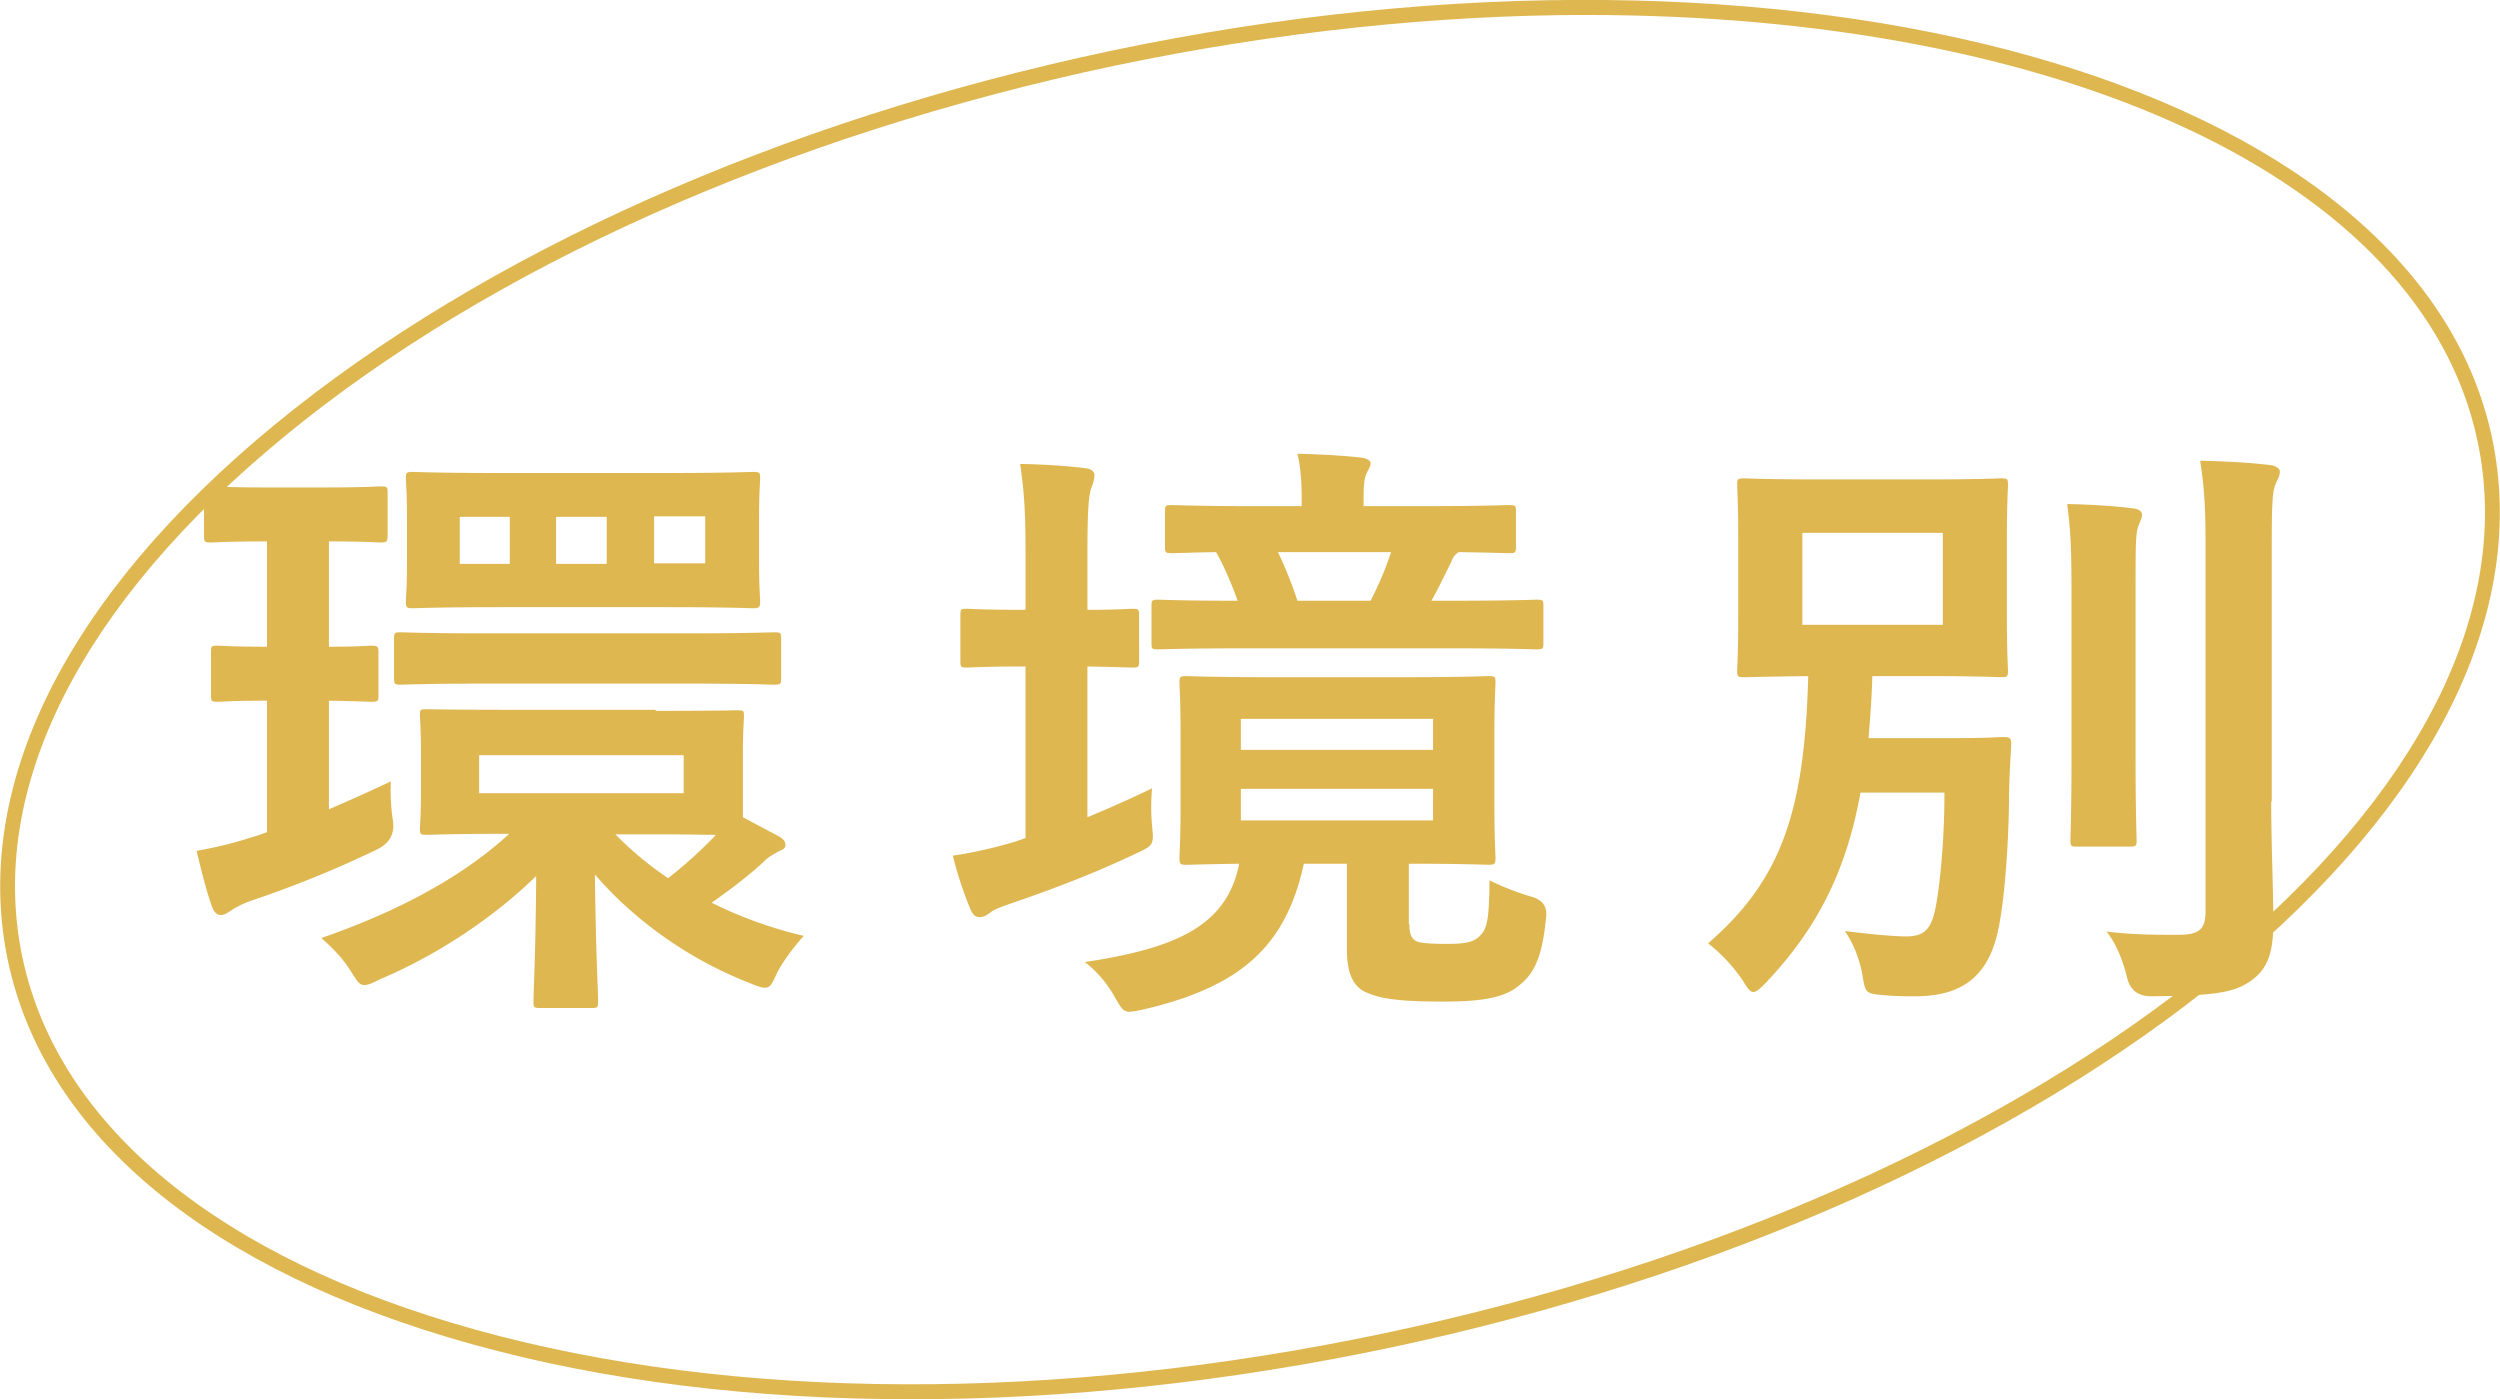 <svg xmlns="http://www.w3.org/2000/svg" width="134" height="75" fill="none" viewBox="0 0 134 75"><g fill="#dfb750" clip-path="url(#a)"><path d="M17.573 43.402a101 101 0 0 0 3.375-1.519c-.028.63 0 1.404.116 2.12q.144 1.032-.837 1.519a58 58 0 0 1-6.752 2.75c-.548.2-.894.4-1.067.515-.174.115-.376.258-.549.258-.202 0-.346-.086-.49-.43-.318-.888-.52-1.747-.837-3.008 1.414-.257 2.106-.458 3.29-.83l.49-.172v-7.048c-1.876 0-2.424.058-2.655.058-.317 0-.346-.029-.346-.344v-2.35c0-.286.029-.314.346-.314.202 0 .75.057 2.655.057V29.02h-.058c-2.135 0-2.741.058-2.943.058-.346 0-.375-.029-.375-.401v-2.264c0-.315.029-.343.375-.343.202 0 .837.057 3 .057H17.4c2.164 0 2.77-.057 3.001-.057.347 0 .375.028.375.343v2.264c0 .343-.028.4-.375.4-.202 0-.837-.057-2.77-.057v5.644c1.558 0 2.049-.057 2.28-.057.346 0 .375.086.375.315v2.349c0 .315-.03.344-.375.344-.202 0-.722-.029-2.28-.058v5.845zm17.572-5.3c3.087 0 4.155-.029 4.357-.029.346 0 .375 0 .375.315 0 .2-.058.716-.058 2.092v3.323l1.991 1.06c.202.143.289.257.289.43 0 .2-.173.257-.375.343-.231.143-.49.258-.722.487-.75.716-1.76 1.49-2.856 2.263a22.5 22.5 0 0 0 4.934 1.776c-.577.66-1.039 1.261-1.414 1.949-.289.63-.375.83-.664.83-.173 0-.433-.086-.837-.258-3.173-1.231-6.145-3.323-8.28-5.815.057 4.44.172 6.13.172 6.818 0 .315-.029.344-.346.344H28.97c-.346 0-.375-.029-.375-.344 0-.659.115-2.378.144-6.732-2.193 2.148-5.222 4.211-8.425 5.558-.375.2-.606.286-.78.286-.288 0-.403-.23-.75-.773-.432-.688-.952-1.204-1.558-1.748 3.55-1.232 7.272-3.008 10.07-5.586-3.116 0-4.183.057-4.385.057-.376 0-.404-.029-.404-.315 0-.23.057-.716.057-2.091v-1.92c0-1.375-.057-1.862-.057-2.091 0-.315.028-.315.403-.315.203 0 1.299.028 4.53.028h7.705zm-9.003-1.461c-3.318 0-4.443.057-4.645.057-.347 0-.375-.029-.375-.344v-2.12c0-.315.028-.343.375-.343.202 0 1.298.057 4.645.057H36.79c3.319 0 4.473-.057 4.704-.057.346 0 .375.028.375.343v2.12c0 .315-.029.344-.375.344-.231 0-1.385-.057-4.704-.057zm9.609-11.288c3.232 0 4.357-.057 4.617-.057.346 0 .375.029.375.344 0 .2-.058.745-.058 2.177v2.263c0 1.433.058 1.92.058 2.12 0 .344-.03.401-.376.401-.23 0-1.384-.057-4.616-.057h-8.887c-3.376 0-4.53.057-4.733.057-.346 0-.375-.028-.375-.4 0-.201.058-.688.058-2.12v-2.264c0-1.432-.058-1.948-.058-2.177 0-.315.03-.344.375-.344.202 0 1.386.057 4.617.057h9.032zm-8.426 4.87v-2.52h-2.683v2.52zm9.32 10.257H25.681v2.034h10.964zm-6.838-10.256h2.712v-2.521h-2.712zm3.174 14.495a18.3 18.3 0 0 0 2.828 2.35 23.4 23.4 0 0 0 2.568-2.321c-.664 0-1.674-.029-3.232-.029zm4.818-17.045h-2.74v2.52h2.74zm20.487 16.129a67 67 0 0 0 3.463-1.547c-.058.63-.058 1.317 0 2.005.115 1.06.057 1.06-.924 1.518-2.048.974-4.184 1.805-6.607 2.636-.577.2-.953.344-1.126.487s-.375.258-.577.258-.346-.086-.49-.401a20 20 0 0 1-.953-2.894 24 24 0 0 0 3.405-.773l.49-.172v-9.196h-.143c-2.136 0-2.77.057-3.001.057-.318 0-.346-.029-.346-.344v-2.463c0-.316.028-.344.346-.344.202 0 .865.057 3 .057h.145v-2.893c0-2.32-.058-3.323-.289-4.928 1.27.029 2.337.086 3.492.23.317.028.49.2.49.343 0 .23-.058.43-.144.66-.173.429-.23 1.231-.23 3.637v2.951c1.615 0 2.192-.057 2.394-.057.346 0 .375.028.375.344v2.463c0 .316-.029.344-.375.344-.202 0-.779-.029-2.395-.057zm17.255 5.7c0 .573.115.803.375.946.202.086.606.143 1.616.143.895 0 1.414-.057 1.76-.401.433-.401.52-.888.548-3.008.606.315 1.558.688 2.28.888q.865.258.75 1.117c-.202 2.006-.577 2.922-1.385 3.581-.779.688-1.933.917-4.155.917s-3.29-.143-4.01-.458c-.693-.258-1.126-.888-1.126-2.35v-4.583h-2.308c-.953 4.383-3.319 6.56-8.512 7.792-.376.086-.693.143-.837.143-.346 0-.433-.2-.78-.773-.432-.802-1.067-1.49-1.615-1.89 4.934-.746 7.617-1.949 8.281-5.272-1.876.029-2.654.057-2.828.057-.346 0-.375-.028-.375-.4 0-.201.058-.946.058-2.694v-3.953c0-1.748-.058-2.492-.058-2.722 0-.315.03-.343.375-.343.231 0 1.299.057 4.386.057h7.445c3.087 0 4.126-.057 4.357-.057.346 0 .375.028.375.343 0 .23-.058.974-.058 2.722v3.953c0 1.748.058 2.493.058 2.693 0 .344-.03.401-.375.401-.231 0-1.27-.057-4.27-.057v3.237zM66.77 34.75c-3.318 0-4.501.057-4.703.057-.317 0-.346-.029-.346-.344v-1.976c0-.316.029-.344.346-.344.173 0 1.298.057 4.27.057-.346-.974-.75-1.89-1.154-2.607-1.558.029-2.193.058-2.337.058-.375 0-.404-.03-.404-.344v-1.891c0-.315.029-.344.404-.344.202 0 1.299.058 4.53.058h2.395v-.287c0-1.003-.057-1.833-.23-2.521 1.211.029 2.308.086 3.375.2.318.03.548.172.548.287 0 .2-.115.344-.201.544-.145.258-.174.688-.174 1.433v.343h3.261c3.203 0 4.328-.057 4.53-.057.346 0 .375.029.375.344v1.89c0 .316-.029.345-.375.345-.173 0-.894-.03-2.683-.058-.173.086-.318.258-.404.516-.375.745-.693 1.432-1.068 2.091h.952c3.376 0 4.502-.057 4.675-.057.346 0 .375.029.375.344v1.976c0 .316-.029.344-.375.344-.173 0-1.299-.057-4.675-.057zm-.26 5.443h10.302V38.53H66.51zm10.302 2.091H66.51v1.69h10.3zm-8.31-12.69c.375.801.75 1.69 1.038 2.606h3.924c.405-.802.75-1.547 1.097-2.607H68.5m36.213 9.97c1.875 0 2.424-.058 2.654-.058.376 0 .433.058.433.401-.057 1.146-.115 1.977-.115 2.894-.029 2.807-.289 5.987-.664 7.39-.548 2.12-1.847 3.21-4.357 3.21-.577 0-1.039 0-1.673-.058-.924-.086-1.01-.057-1.155-1.031-.173-.974-.519-1.776-.952-2.407 1.385.172 2.597.287 3.29.287 1.038 0 1.413-.43 1.644-1.948.231-1.433.404-3.553.404-5.758h-4.501c-.75 4.154-2.28 7.248-5.078 10.198-.318.315-.49.487-.664.487-.173 0-.317-.2-.577-.63a8.8 8.8 0 0 0-1.847-1.977c3.924-3.409 5.165-7.018 5.367-14.324-2.337.03-3.232.058-3.405.058-.375 0-.404-.029-.404-.344 0-.23.058-1.003.058-2.894v-4.182c0-1.89-.058-2.664-.058-2.893 0-.316.03-.344.404-.344.202 0 1.154.057 4.011.057h5.713c2.828 0 3.78-.057 4.011-.057.346 0 .375.028.375.343 0 .23-.058 1.003-.058 2.894v4.183c0 1.89.058 2.692.058 2.893 0 .315-.029.344-.375.344-.231 0-1.212-.058-4.011-.058h-2.885c-.029 1.175-.116 2.264-.202 3.324zm-8.108-6.074h7.531v-4.927h-7.531zm14.427-1.661c0-2.149-.029-3.295-.231-4.813 1.212.029 2.337.086 3.491.229.347.029.52.172.52.344 0 .229-.173.487-.231.716-.115.458-.115 1.117-.115 3.466v8.967c0 2.75.057 4.097.057 4.297 0 .315-.029.344-.404.344h-2.77c-.346 0-.375-.029-.375-.344 0-.2.058-1.518.058-4.297V31.8zm10.705 11.115c0 2.263.115 4.842.115 6.474s-.288 2.521-1.24 3.18c-.924.63-1.991.774-5.31.803q-1.067 0-1.298-1.032c-.231-.945-.606-1.833-1.097-2.435 1.501.172 2.54.172 3.809.172 1.097 0 1.501-.23 1.501-1.26v-19.51c0-2.12-.058-3.122-.289-4.64 1.241.028 2.51.085 3.722.229.347.028.549.2.549.343 0 .287-.145.459-.231.688-.173.43-.202 1.117-.202 3.323v13.694z"/><path d="M48.88 75c-8.484 0-16.476-.974-23.575-2.95C11.253 68.152 2.424 60.876.433 51.537S3.52 31.97 14.745 22.747C25.91 13.579 41.81 6.475 59.555 2.722c36.704-7.735 69.915 1.547 74.012 20.712 1.991 9.34-3.087 19.567-14.312 28.791-11.166 9.167-27.065 16.272-44.81 20.025C65.73 74.083 57.075 75 48.88 75M85.063.802c-7.993 0-16.562.888-25.334 2.722-17.601 3.724-33.414 10.771-44.465 19.853C4.271 32.4-.72 42.342 1.212 51.366s10.56 16.1 24.295 19.91c13.822 3.839 31.134 3.896 48.764.172 17.602-3.724 33.414-10.772 44.465-19.853 10.994-9.024 15.985-18.965 14.052-27.99C129.758 9.426 110.166.803 85.063.803"/></g><defs><clipPath id="a"><path fill="#fff" d="M0 0h134v75H0z"/></clipPath></defs></svg>